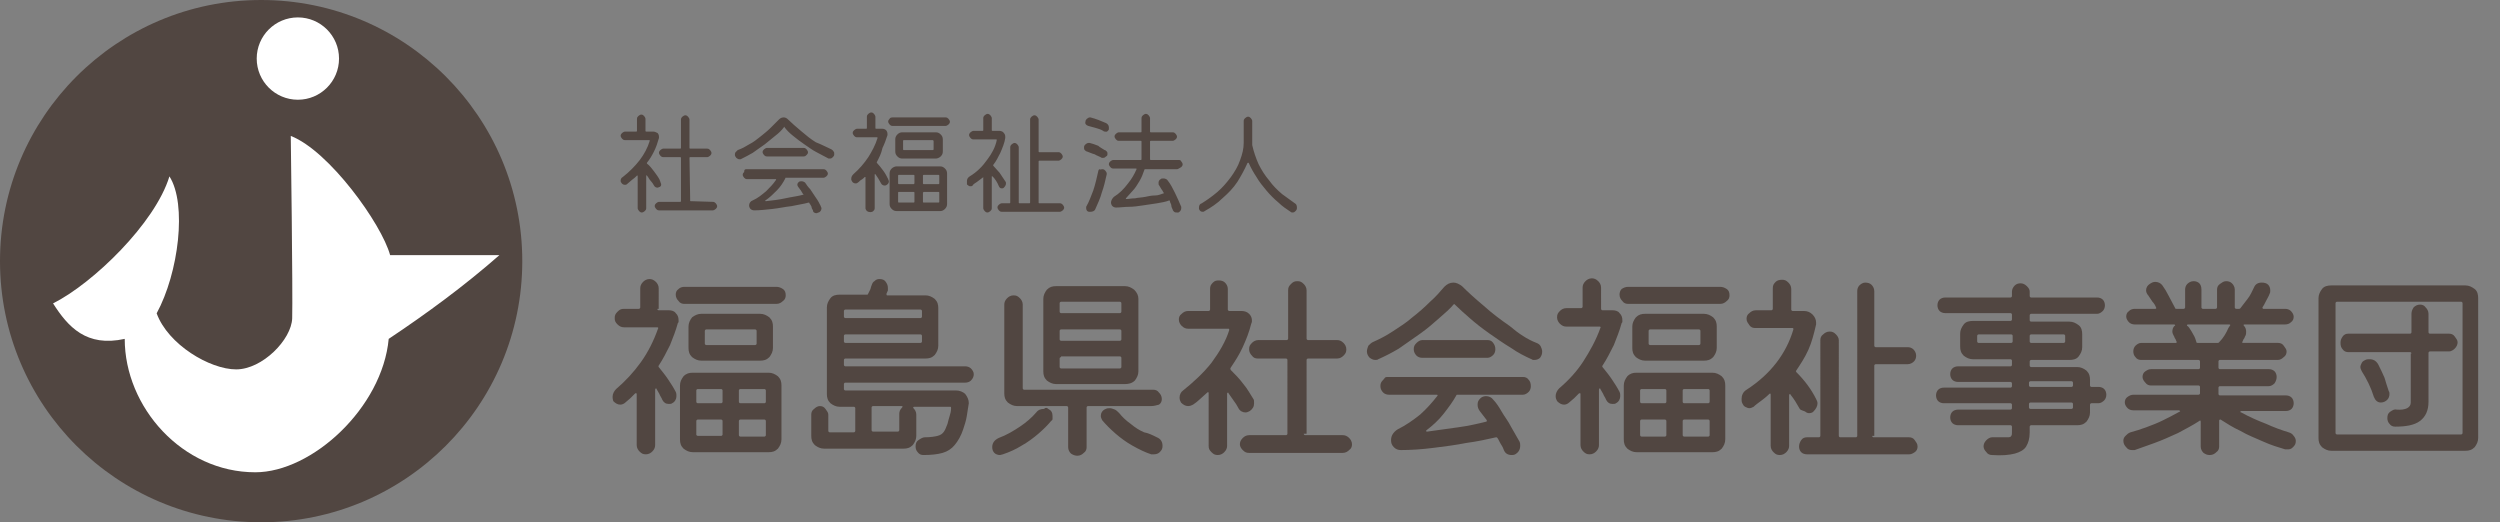 <?xml version="1.0" encoding="utf-8"?>
<!-- Generator: Adobe Illustrator 28.1.0, SVG Export Plug-In . SVG Version: 6.00 Build 0)  -->
<svg version="1.1" id="レイヤー_1" xmlns="http://www.w3.org/2000/svg" xmlns:xlink="http://www.w3.org/1999/xlink" x="0px"
	 y="0px" viewBox="0 0 352.3 73.6" style="enable-background:new 0 0 352.3 73.6;" xml:space="preserve">
<rect x="0" y="0" width="352.3" height="73.6" fill="#808080" stroke="none"/>
<style type="text/css">
	.st0{fill:#514641;}
	.st1{fill:#FFFFFF;}
	.st2{enable-background:new    ;}
</style>
<g id="グループ_1545" transform="translate(-8650.338 178.245)">
	<g id="レイヤー_1_00000111905323143549686560000010105030331810673052_" transform="translate(8650.338 -178.245)">
		<g id="グループ_708" transform="translate(0 0)">
			<circle id="楕円形_4" class="st0" cx="36.8" cy="36.8" r="36.8"/>
			<g id="グループ_707" transform="translate(7.476 2.454)">
				<circle id="楕円形_5" class="st1" cx="34.5" cy="5.8" r="5.8"/>
				<path id="パス_3140" class="st1" d="M33.5,16.7c5.4,2.1,12.8,12.4,14,16.8h15.4c-4.9,4.3-10.2,8.2-15.6,11.8
					C46.4,55,36.5,64.1,28.5,64.1c-10.3,0-18.4-9.2-18.4-18.8c-5.4,1.2-8-1.7-10.1-5C5.6,37.5,14.4,29,16.4,22.4
					c2.5,3.9,1.3,13.6-1.8,19.3c1.6,4.4,7.5,7.9,11.2,7.9s7.8-4.2,7.9-7.2C33.8,38.8,33.5,16.7,33.5,16.7z"/>
			</g>
		</g>
	</g>
	<g id="グループ_713" transform="translate(8740.662 -175.822)">
		<g class="st2">
			<path class="st0" d="M2.3,41.1c0,0.1,0.1,0.2,0.2,0.2h1.4c0.4,0,0.8,0.1,1,0.4c0.3,0.3,0.4,0.6,0.4,1c0,0.1,0,0.1,0,0.2
				c0,0.1,0,0.1-0.1,0.2c-0.3,1.1-0.7,2.1-1.1,3.1c-0.5,1-1,2-1.6,2.9c-0.1,0.1,0,0.1,0,0.2c0.4,0.5,0.9,1.1,1.3,1.7
				c0.4,0.6,0.8,1.2,1.1,1.8c0.1,0.2,0.1,0.4,0.1,0.6c0,0.4-0.2,0.8-0.6,1c-0.1,0.1-0.3,0.1-0.5,0.1c-0.4,0-0.7-0.2-0.9-0.6
				c-0.1-0.3-0.3-0.5-0.4-0.8c-0.1-0.2-0.3-0.5-0.4-0.7c0-0.1-0.1-0.1-0.1-0.1c0,0-0.1,0.1-0.1,0.2v7.8c0,0.3-0.1,0.6-0.4,0.9
				c-0.2,0.2-0.5,0.4-0.9,0.4s-0.6-0.1-0.9-0.4c-0.2-0.2-0.4-0.5-0.4-0.9v-7.2c0-0.1,0-0.1-0.1-0.1c0,0-0.1,0-0.1,0
				c-0.2,0.2-0.5,0.5-0.7,0.7s-0.5,0.4-0.7,0.6c-0.2,0.2-0.5,0.3-0.7,0.3c-0.4,0-0.7-0.2-1-0.5C-3.9,54.1-4,53.8-4,53.5
				c0-0.4,0.2-0.8,0.5-1.1C-2.2,51.3-1,50,0,48.6s1.8-3,2.4-4.7c0.1-0.1,0-0.2-0.1-0.2h-4.7c-0.3,0-0.6-0.1-0.9-0.4
				s-0.4-0.5-0.4-0.9s0.1-0.6,0.4-0.9s0.5-0.4,0.9-0.4h2.1c0.1,0,0.2-0.1,0.2-0.2v-2.7c0-0.3,0.1-0.6,0.4-0.9
				c0.2-0.2,0.5-0.4,0.9-0.4c0.3,0,0.6,0.1,0.9,0.4c0.2,0.2,0.4,0.5,0.4,0.9V41.1z M6.1,38h13c0.3,0,0.6,0.1,0.9,0.3
				s0.4,0.5,0.4,0.9c0,0.3-0.1,0.6-0.4,0.8c-0.2,0.2-0.5,0.4-0.9,0.4h-13c-0.3,0-0.6-0.1-0.8-0.4c-0.2-0.2-0.4-0.5-0.4-0.9
				c0-0.3,0.1-0.6,0.4-0.8C5.5,38.1,5.8,38,6.1,38z M7.3,50.1H18c0.5,0,0.9,0.2,1.3,0.5c0.4,0.4,0.5,0.8,0.5,1.3v7.6
				c0,0.5-0.2,0.9-0.5,1.3c-0.4,0.4-0.8,0.5-1.3,0.5H7.3c-0.5,0-0.9-0.2-1.3-0.5c-0.4-0.4-0.5-0.8-0.5-1.3v-7.6
				c0-0.5,0.2-0.9,0.5-1.3C6.4,50.2,6.8,50.1,7.3,50.1z M16.8,48.4H8.5c-0.5,0-0.9-0.2-1.3-0.5c-0.4-0.4-0.5-0.8-0.5-1.3v-3
				c0-0.5,0.2-0.9,0.5-1.3C7.6,42,8,41.8,8.5,41.8h8.3c0.5,0,0.9,0.2,1.3,0.5c0.4,0.4,0.5,0.8,0.5,1.3v3c0,0.5-0.2,0.9-0.5,1.3
				C17.7,48.3,17.3,48.4,16.8,48.4z M11.3,54.4c0.1,0,0.2-0.1,0.2-0.2v-1.6c0-0.1-0.1-0.2-0.2-0.2H8c-0.1,0-0.2,0.1-0.2,0.2v1.6
				c0,0.1,0.1,0.2,0.2,0.2H11.3z M11.5,56.9c0-0.1-0.1-0.2-0.2-0.2H8c-0.1,0-0.2,0.1-0.2,0.2v2C7.9,58.9,7.9,59,8,59h3.3
				c0.1,0,0.2-0.1,0.2-0.2V56.9z M16.3,44.2c0-0.1-0.1-0.2-0.2-0.2H9.2c-0.1,0-0.2,0.1-0.2,0.2V46c0,0.1,0.1,0.2,0.2,0.2h6.9
				c0.1,0,0.2-0.1,0.2-0.2V44.2z M13.8,54.2c0,0.1,0.1,0.2,0.2,0.2h3.4c0.1,0,0.2-0.1,0.2-0.2v-1.6c0-0.1-0.1-0.2-0.2-0.2H14
				c-0.1,0-0.2,0.1-0.2,0.2V54.2z M14,56.7c-0.1,0-0.2,0.1-0.2,0.2v2c0,0.1,0.1,0.2,0.2,0.2h3.4c0.1,0,0.2-0.1,0.2-0.2v-2
				c0-0.1-0.1-0.2-0.2-0.2H14z"/>
			<path class="st0" d="M45.7,51.5H28.8c-0.1,0-0.2,0.1-0.2,0.2v0.7c0,0.1,0.1,0.2,0.2,0.2h15.6c0.5,0,1,0.2,1.3,0.5
				c0.3,0.4,0.5,0.8,0.5,1.3c-0.1,0.7-0.2,1.3-0.3,1.9c-0.1,0.6-0.3,1.2-0.5,1.8c-0.3,0.9-0.7,1.6-1.2,2.2c-0.4,0.5-1,0.9-1.7,1.1
				c-0.7,0.2-1.6,0.3-2.7,0.3c-0.3,0-0.6-0.1-0.8-0.4c-0.2-0.2-0.3-0.5-0.3-0.8c0-0.4,0.1-0.7,0.4-0.9c0.3-0.2,0.6-0.4,0.9-0.4
				c0.8,0,1.4-0.1,1.8-0.2c0.4-0.1,0.7-0.3,0.9-0.6c0.2-0.3,0.3-0.6,0.5-1.1c0.1-0.4,0.2-0.8,0.3-1.1c0.1-0.3,0.2-0.7,0.2-1.1
				c0-0.1,0-0.2-0.1-0.2h-5.1c-0.1,0-0.2,0.1-0.1,0.2c0.2,0.2,0.4,0.5,0.4,0.9v3c0,0.5-0.2,0.9-0.5,1.3c-0.4,0.4-0.8,0.5-1.3,0.5
				H25.8c-0.5,0-0.9-0.2-1.3-0.5c-0.4-0.4-0.5-0.8-0.5-1.3v-3c0-0.3,0.1-0.6,0.4-0.8c0.2-0.2,0.5-0.4,0.8-0.4c0.3,0,0.6,0.1,0.8,0.4
				s0.4,0.5,0.4,0.8v2.3c0,0.1,0.1,0.2,0.2,0.2h3.4c0.1,0,0.2-0.1,0.2-0.2v-3.2c0-0.1-0.1-0.2-0.2-0.2H28c-0.5,0-0.9-0.2-1.3-0.5
				c-0.4-0.4-0.5-0.8-0.5-1.3V40.9c0-0.5,0.2-0.9,0.5-1.3s0.8-0.5,1.3-0.5h3.8c0.1,0,0.2,0,0.2-0.1c0.1-0.2,0.2-0.4,0.3-0.6
				c0.1-0.2,0.1-0.4,0.2-0.6c0.1-0.3,0.2-0.5,0.4-0.6c0.2-0.2,0.4-0.3,0.7-0.3c0.4,0,0.7,0.1,0.9,0.4c0.2,0.3,0.3,0.5,0.3,0.9
				c0,0,0,0.1,0,0.1c0,0.1,0,0.1,0,0.1c0,0.1,0,0.2-0.1,0.3c0,0.1-0.1,0.2-0.1,0.3c0,0.1,0,0.2,0.1,0.2h5.4c0.5,0,0.9,0.2,1.3,0.5
				c0.4,0.4,0.5,0.8,0.5,1.3v5.3c0,0.5-0.2,0.9-0.5,1.3c-0.4,0.4-0.8,0.5-1.3,0.5H28.8c-0.1,0-0.2,0.1-0.2,0.2v0.7
				c0,0.1,0.1,0.2,0.2,0.2h16.9c0.3,0,0.6,0.1,0.8,0.3s0.4,0.5,0.4,0.8c0,0.3-0.1,0.6-0.4,0.9C46.3,51.4,46,51.5,45.7,51.5z
				 M39.4,42.4c0.1,0,0.2-0.1,0.2-0.2v-0.8c0-0.1-0.1-0.2-0.2-0.2H28.8c-0.1,0-0.2,0.1-0.2,0.2v0.8c0,0.1,0.1,0.2,0.2,0.2H39.4z
				 M28.8,44.7c-0.1,0-0.2,0.1-0.2,0.2v0.8c0,0.1,0.1,0.2,0.2,0.2h10.6c0.1,0,0.2-0.1,0.2-0.2v-0.8c0-0.1-0.1-0.2-0.2-0.2H28.8z
				 M36.2,58.4c0.1,0,0.2-0.1,0.2-0.2v-2.3c0-0.3,0.1-0.6,0.4-0.9c0.1-0.1,0.1-0.2-0.1-0.2h-4c-0.1,0-0.2,0.1-0.2,0.2v3.2
				c0,0.1,0.1,0.2,0.2,0.2H36.2z"/>
			<path class="st0" d="M57.4,55.2c0.4,0.2,0.6,0.5,0.6,1c0,0.1,0,0.2,0,0.4s-0.1,0.2-0.2,0.3c-0.5,0.6-1.1,1.2-1.8,1.8
				c-0.7,0.6-1.5,1.2-2.4,1.7c-0.8,0.5-1.7,0.9-2.6,1.2c-0.1,0-0.3,0.1-0.4,0.1c-0.3,0-0.6-0.1-0.8-0.3c-0.2-0.2-0.3-0.5-0.3-0.8
				c0-0.6,0.3-1,0.9-1.3c1.1-0.4,2.1-1,3-1.6c0.9-0.6,1.7-1.3,2.3-2c0.3-0.4,0.7-0.5,1.1-0.5C57,55,57.2,55,57.4,55.2z M71.9,54.8
				H63c-0.1,0-0.2,0.1-0.2,0.2v5.6c0,0.3-0.1,0.6-0.4,0.8c-0.2,0.2-0.5,0.4-0.9,0.4c-0.3,0-0.6-0.1-0.9-0.3
				c-0.2-0.2-0.4-0.5-0.4-0.9V55c0-0.1-0.1-0.2-0.2-0.2H53c-0.5,0-0.9-0.2-1.3-0.5c-0.4-0.4-0.5-0.8-0.5-1.3V40.5
				c0-0.3,0.1-0.6,0.4-0.9c0.2-0.2,0.5-0.4,0.9-0.4s0.6,0.1,0.9,0.4c0.2,0.2,0.4,0.5,0.4,0.9v11.8c0,0.1,0.1,0.2,0.2,0.2h18.2
				c0.3,0,0.6,0.1,0.8,0.4c0.2,0.2,0.4,0.5,0.4,0.9c0,0.3-0.1,0.6-0.4,0.8C72.6,54.7,72.3,54.8,71.9,54.8z M68.2,51.7h-9.7
				c-0.5,0-0.9-0.2-1.3-0.5c-0.4-0.4-0.5-0.8-0.5-1.3V39.7c0-0.5,0.2-0.9,0.5-1.3c0.4-0.4,0.8-0.5,1.3-0.5h9.7
				c0.5,0,0.9,0.2,1.3,0.5c0.4,0.4,0.6,0.8,0.6,1.3v10.2c0,0.5-0.2,0.9-0.5,1.3C69.2,51.6,68.7,51.7,68.2,51.7z M67.5,41.7
				c0.1,0,0.2-0.1,0.2-0.2v-1.2c0-0.1-0.1-0.2-0.2-0.2h-8.3c-0.1,0-0.2,0.1-0.2,0.2v1.2c0,0.1,0.1,0.2,0.2,0.2H67.5z M59.2,44
				c-0.1,0-0.2,0.1-0.2,0.2v1.2c0,0.1,0.1,0.2,0.2,0.2h8.3c0.1,0,0.2-0.1,0.2-0.2v-1.2c0-0.1-0.1-0.2-0.2-0.2H59.2z M59.2,47.9
				c-0.1,0-0.2,0.1-0.2,0.2v1.2c0,0.1,0.1,0.2,0.2,0.2h8.3c0.1,0,0.2-0.1,0.2-0.2V48c0-0.1-0.1-0.2-0.2-0.2H59.2z M72.7,59.2
				c0.5,0.2,0.8,0.6,0.8,1.2c0,0.4-0.1,0.6-0.4,0.9c-0.2,0.2-0.5,0.3-0.8,0.3c-0.1,0-0.1,0-0.2,0c-0.1,0-0.1,0-0.2,0
				c-0.9-0.3-1.7-0.7-2.6-1.2c-0.9-0.5-1.7-1.1-2.4-1.7c-0.7-0.6-1.4-1.3-1.9-1.9c-0.1-0.2-0.2-0.4-0.2-0.6c0-0.4,0.2-0.8,0.7-1
				c0.2-0.1,0.4-0.1,0.6-0.1s0.4,0.1,0.7,0.2c0.2,0.1,0.4,0.3,0.6,0.5c0.4,0.5,0.9,1,1.6,1.5c0.6,0.5,1.2,0.9,1.9,1.2
				C71.5,58.6,72.1,58.9,72.7,59.2z"/>
			<path class="st0" d="M85.8,55.5c-0.2,0.1-0.4,0.2-0.6,0.2c-0.4,0-0.8-0.2-1-0.6c-0.2-0.4-0.4-0.7-0.7-1.1c-0.2-0.3-0.5-0.7-0.7-1
				c0-0.1-0.1-0.1-0.1-0.1c0,0-0.1,0.1-0.1,0.1v7.4c0,0.3-0.1,0.6-0.4,0.9c-0.2,0.2-0.5,0.4-0.9,0.4s-0.6-0.1-0.9-0.4
				s-0.4-0.5-0.4-0.9V53c0-0.2-0.1-0.2-0.2-0.1c-0.3,0.3-0.7,0.6-1,0.9c-0.3,0.3-0.7,0.6-1,0.8c-0.2,0.1-0.4,0.2-0.7,0.2
				c-0.4,0-0.7-0.2-1-0.5c-0.1-0.2-0.2-0.4-0.2-0.7c0-0.4,0.2-0.8,0.5-1c1.5-1.2,2.9-2.5,4-3.9c1.1-1.5,2-3,2.5-4.6
				c0-0.1,0-0.2-0.1-0.2h-5.7c-0.3,0-0.6-0.1-0.9-0.4c-0.2-0.2-0.4-0.5-0.4-0.9c0-0.3,0.1-0.6,0.4-0.8c0.2-0.2,0.5-0.4,0.9-0.4H80
				c0.1,0,0.2-0.1,0.2-0.2v-2.9c0-0.4,0.1-0.6,0.4-0.9s0.5-0.3,0.9-0.3c0.3,0,0.6,0.1,0.8,0.3c0.2,0.2,0.4,0.5,0.4,0.9v2.9
				c0,0.1,0.1,0.2,0.2,0.2h1.7c0.4,0,0.8,0.1,1.1,0.4c0.3,0.3,0.4,0.6,0.4,1c0,0.1,0,0.2-0.1,0.4c-0.3,1.2-0.7,2.2-1.2,3.3
				s-1.1,2-1.7,2.9c-0.1,0.1,0,0.2,0,0.3c0.6,0.6,1.2,1.2,1.8,2c0.6,0.7,1,1.5,1.4,2.1c0.1,0.1,0.1,0.3,0.1,0.6
				C86.4,54.9,86.2,55.2,85.8,55.5z M93.4,58.7c0,0.1,0.1,0.2,0.2,0.2h5.3c0.3,0,0.6,0.1,0.9,0.4c0.2,0.2,0.4,0.5,0.4,0.9
				c0,0.3-0.1,0.6-0.4,0.8c-0.2,0.2-0.5,0.4-0.9,0.4H85.7c-0.4,0-0.6-0.1-0.9-0.4c-0.2-0.2-0.4-0.5-0.4-0.8c0-0.3,0.1-0.6,0.4-0.9
				c0.2-0.2,0.5-0.4,0.9-0.4h5.2c0.1,0,0.2-0.1,0.2-0.2V48.3c0-0.1-0.1-0.2-0.2-0.2h-4c-0.3,0-0.6-0.1-0.8-0.4
				c-0.2-0.2-0.4-0.5-0.4-0.9s0.1-0.6,0.4-0.9c0.2-0.2,0.5-0.4,0.9-0.4h4c0.1,0,0.2-0.1,0.2-0.2v-6.8c0-0.4,0.1-0.6,0.4-0.9
				s0.5-0.4,0.9-0.4s0.6,0.1,0.9,0.4c0.2,0.2,0.4,0.5,0.4,0.9v6.8c0,0.1,0.1,0.2,0.2,0.2h4.1c0.3,0,0.6,0.1,0.9,0.4
				c0.2,0.2,0.4,0.5,0.4,0.9s-0.1,0.6-0.4,0.9c-0.2,0.2-0.5,0.4-0.9,0.4h-4.1c-0.1,0-0.2,0.1-0.2,0.2V58.7z"/>
			<path class="st0" d="M126.2,45.9c0.3,0.1,0.5,0.3,0.6,0.5s0.2,0.5,0.2,0.7c0,0.4-0.1,0.6-0.3,0.9c-0.2,0.2-0.5,0.3-0.8,0.3
				c-0.1,0-0.1,0-0.2,0c-0.1,0-0.1-0.1-0.2-0.1c-0.9-0.4-1.9-0.9-2.9-1.6c-1-0.6-2-1.3-3-2c-1-0.7-1.9-1.4-2.7-2.1
				c-0.8-0.7-1.6-1.4-2.2-2c-0.1-0.1-0.1-0.1-0.2,0c-0.5,0.6-1.2,1.2-2,1.9c-0.8,0.7-1.7,1.5-2.7,2.2c-1,0.7-2,1.4-3,2.1
				c-1,0.6-2,1.1-2.9,1.5c-0.1,0.1-0.3,0.1-0.4,0.1c-0.3,0-0.5-0.1-0.8-0.3c-0.2-0.2-0.4-0.5-0.4-0.9c0-0.3,0.1-0.5,0.2-0.8
				c0.2-0.2,0.4-0.4,0.6-0.5c0.9-0.4,1.9-0.9,2.8-1.5c0.9-0.6,1.9-1.2,2.8-2c0.9-0.7,1.7-1.4,2.5-2.2c0.8-0.7,1.4-1.4,2-2.1
				c0.4-0.4,0.8-0.6,1.3-0.6c0.4,0,0.8,0.2,1.2,0.5c0.9,0.9,1.9,1.8,3.1,2.8c1.1,1,2.3,1.9,3.6,2.8
				C123.7,44.6,124.9,45.4,126.2,45.9z M105.2,50.7h19.1c0.3,0,0.6,0.1,0.8,0.4c0.2,0.2,0.3,0.5,0.3,0.9c0,0.3-0.1,0.6-0.3,0.8
				c-0.2,0.2-0.5,0.4-0.8,0.4h-9.2c-0.1,0-0.2,0-0.2,0.1c-0.5,0.9-1.1,1.7-1.8,2.6c-0.7,0.9-1.6,1.7-2.4,2.3
				c-0.1,0.1-0.1,0.2,0.1,0.2c1.4-0.2,2.8-0.4,4.3-0.6c1.5-0.2,2.8-0.5,4-0.8c0.1,0,0.1-0.1,0.1-0.2c-0.4-0.5-0.7-0.9-1-1.3
				c-0.2-0.3-0.3-0.5-0.3-0.9c0-0.4,0.1-0.6,0.4-0.9c0.2-0.2,0.5-0.3,0.8-0.3c0.4,0,0.8,0.2,1,0.5c0.4,0.4,0.8,1,1.2,1.7
				c0.4,0.7,0.9,1.3,1.3,2.1c0.4,0.7,0.8,1.4,1.2,2.1c0.1,0.2,0.1,0.4,0.1,0.6c0,0.5-0.2,0.9-0.7,1.2c-0.2,0.1-0.4,0.1-0.5,0.1
				c-0.5,0-0.9-0.2-1.1-0.7c-0.1-0.3-0.2-0.5-0.4-0.8s-0.3-0.6-0.5-0.9c-0.1-0.1-0.1-0.1-0.2-0.1c-1.3,0.3-2.7,0.6-4.2,0.8
				c-1.5,0.3-3.1,0.5-4.7,0.7c-1.6,0.2-3.1,0.3-4.5,0.3c-0.4,0-0.7-0.1-1-0.4c-0.3-0.3-0.4-0.6-0.4-1c0-0.6,0.3-1.1,0.9-1.5
				c1.2-0.6,2.2-1.3,3.2-2.1c0.9-0.8,1.7-1.7,2.4-2.6c0.1-0.1,0.1-0.2-0.1-0.2h-6.7c-0.3,0-0.6-0.1-0.8-0.3s-0.4-0.5-0.4-0.9
				s0.1-0.6,0.4-0.9S104.8,50.7,105.2,50.7z M119.3,48h-9.2c-0.3,0-0.6-0.1-0.8-0.3c-0.2-0.2-0.4-0.5-0.4-0.9s0.1-0.6,0.4-0.9
				c0.2-0.2,0.5-0.4,0.8-0.4h9.2c0.3,0,0.6,0.1,0.8,0.4s0.3,0.5,0.3,0.9c0,0.3-0.1,0.6-0.3,0.8C119.9,47.8,119.6,48,119.3,48z"/>
			<path class="st0" d="M135.3,41.1c0,0.1,0.1,0.2,0.2,0.2h1.4c0.4,0,0.8,0.1,1,0.4c0.3,0.3,0.4,0.6,0.4,1c0,0.1,0,0.1,0,0.2
				c0,0.1,0,0.1-0.1,0.2c-0.3,1.1-0.7,2.1-1.1,3.1c-0.5,1-1,2-1.6,2.9c-0.1,0.1,0,0.1,0,0.2c0.4,0.5,0.9,1.1,1.3,1.7
				c0.4,0.6,0.8,1.2,1.1,1.8c0.1,0.2,0.1,0.4,0.1,0.6c0,0.4-0.2,0.8-0.6,1c-0.1,0.1-0.3,0.1-0.5,0.1c-0.4,0-0.7-0.2-0.9-0.6
				c-0.1-0.3-0.3-0.5-0.4-0.8c-0.1-0.2-0.3-0.5-0.4-0.7c0-0.1-0.1-0.1-0.1-0.1s-0.1,0.1-0.1,0.2v7.8c0,0.3-0.1,0.6-0.4,0.9
				c-0.2,0.2-0.5,0.4-0.9,0.4s-0.6-0.1-0.9-0.4c-0.2-0.2-0.4-0.5-0.4-0.9v-7.2c0-0.1,0-0.1-0.1-0.1c0,0-0.1,0-0.1,0
				c-0.2,0.2-0.5,0.5-0.7,0.7s-0.5,0.4-0.7,0.6c-0.2,0.2-0.5,0.3-0.7,0.3c-0.4,0-0.7-0.2-1-0.5c-0.1-0.2-0.2-0.4-0.2-0.7
				c0-0.4,0.2-0.8,0.5-1.1c1.3-1.1,2.5-2.4,3.4-3.8s1.8-3,2.4-4.7c0.1-0.1,0-0.2-0.1-0.2h-4.7c-0.3,0-0.6-0.1-0.9-0.4
				c-0.2-0.2-0.4-0.5-0.4-0.9s0.1-0.6,0.4-0.9c0.2-0.2,0.5-0.4,0.9-0.4h2.1c0.1,0,0.2-0.1,0.2-0.2v-2.7c0-0.3,0.1-0.6,0.4-0.9
				c0.2-0.2,0.5-0.4,0.9-0.4c0.3,0,0.6,0.1,0.9,0.4c0.2,0.2,0.4,0.5,0.4,0.9V41.1z M139.1,38h13c0.3,0,0.6,0.1,0.9,0.3
				s0.4,0.5,0.4,0.9c0,0.3-0.1,0.6-0.4,0.8c-0.2,0.2-0.5,0.4-0.9,0.4h-13c-0.3,0-0.6-0.1-0.8-0.4c-0.2-0.2-0.4-0.5-0.4-0.9
				c0-0.3,0.1-0.6,0.3-0.8C138.5,38.1,138.8,38,139.1,38z M140.3,50.1H151c0.5,0,0.9,0.2,1.3,0.5c0.4,0.4,0.5,0.8,0.5,1.3v7.6
				c0,0.5-0.2,0.9-0.5,1.3c-0.4,0.4-0.8,0.5-1.3,0.5h-10.7c-0.5,0-0.9-0.2-1.3-0.5c-0.4-0.4-0.5-0.8-0.5-1.3v-7.6
				c0-0.5,0.2-0.9,0.5-1.3C139.4,50.2,139.8,50.1,140.3,50.1z M149.8,48.4h-8.3c-0.5,0-0.9-0.2-1.3-0.5c-0.4-0.4-0.5-0.8-0.5-1.3v-3
				c0-0.5,0.2-0.9,0.5-1.3c0.4-0.4,0.8-0.5,1.3-0.5h8.3c0.5,0,0.9,0.2,1.3,0.5c0.4,0.4,0.5,0.8,0.5,1.3v3c0,0.5-0.2,0.9-0.5,1.3
				C150.7,48.3,150.3,48.4,149.8,48.4z M144.3,54.4c0.1,0,0.2-0.1,0.2-0.2v-1.6c0-0.1-0.1-0.2-0.2-0.2H141c-0.1,0-0.2,0.1-0.2,0.2
				v1.6c0,0.1,0.1,0.2,0.2,0.2H144.3z M144.5,56.9c0-0.1-0.1-0.2-0.2-0.2H141c-0.1,0-0.2,0.1-0.2,0.2v2c0,0.1,0.1,0.2,0.2,0.2h3.3
				c0.1,0,0.2-0.1,0.2-0.2V56.9z M149.3,44.2c0-0.1-0.1-0.2-0.2-0.2h-6.9c-0.1,0-0.2,0.1-0.2,0.2V46c0,0.1,0.1,0.2,0.2,0.2h6.9
				c0.1,0,0.2-0.1,0.2-0.2V44.2z M146.8,54.2c0,0.1,0.1,0.2,0.2,0.2h3.4c0.1,0,0.2-0.1,0.2-0.2v-1.6c0-0.1-0.1-0.2-0.2-0.2H147
				c-0.1,0-0.2,0.1-0.2,0.2V54.2z M147,56.7c-0.1,0-0.2,0.1-0.2,0.2v2c0,0.1,0.1,0.2,0.2,0.2h3.4c0.1,0,0.2-0.1,0.2-0.2v-2
				c0-0.1-0.1-0.2-0.2-0.2H147z"/>
			<path class="st0" d="M163.3,55.2c-0.4-0.7-0.8-1.4-1.3-2c0-0.1-0.1-0.1-0.1-0.1c0,0-0.1,0.1-0.1,0.1v7.2c0,0.3-0.1,0.6-0.4,0.9
				c-0.2,0.2-0.5,0.4-0.9,0.4s-0.6-0.1-0.9-0.4c-0.2-0.2-0.4-0.5-0.4-0.9v-7.2c0-0.2-0.1-0.2-0.2-0.1c-0.4,0.4-0.8,0.7-1.2,1
				s-0.7,0.5-1,0.8c-0.2,0.1-0.4,0.2-0.6,0.2c-0.2,0-0.4-0.1-0.6-0.2c-0.2-0.1-0.3-0.3-0.4-0.5c-0.1-0.2-0.1-0.4-0.1-0.6
				c0-0.5,0.2-1,0.7-1.3c3.4-2.2,5.6-5.1,6.6-8.5c0-0.1,0-0.2-0.1-0.2h-5.3c-0.3,0-0.6-0.1-0.8-0.4s-0.4-0.5-0.4-0.9
				c0-0.3,0.1-0.6,0.4-0.8c0.2-0.2,0.5-0.4,0.9-0.4h2.2c0.1,0,0.2-0.1,0.2-0.2v-2.9c0-0.4,0.1-0.6,0.4-0.9c0.2-0.2,0.5-0.3,0.9-0.3
				s0.6,0.1,0.9,0.4c0.2,0.2,0.4,0.5,0.4,0.9v2.9c0,0.1,0.1,0.2,0.2,0.2h1.6c0.5,0,0.9,0.2,1.2,0.5c0.3,0.3,0.5,0.7,0.5,1.1
				c0,0.1,0,0.2,0,0.3c-0.3,1.3-0.6,2.5-1.1,3.6c-0.5,1.1-1.1,2-1.7,2.9c-0.1,0.1,0,0.1,0,0.2c1.2,1.2,2.1,2.4,2.8,3.8
				c0.1,0.2,0.2,0.4,0.2,0.6c0,0.4-0.2,0.8-0.6,1.2c-0.1,0.1-0.3,0.2-0.6,0.2c-0.2,0-0.4-0.1-0.5-0.2S163.4,55.4,163.3,55.2z
				 M173.5,59c0,0.1,0.1,0.2,0.2,0.2h5c0.3,0,0.6,0.1,0.8,0.4s0.4,0.5,0.4,0.9c0,0.3-0.1,0.6-0.4,0.8s-0.5,0.3-0.8,0.3h-14.4
				c-0.3,0-0.6-0.1-0.8-0.3s-0.3-0.5-0.3-0.8c0-0.3,0.1-0.6,0.3-0.9s0.5-0.4,0.8-0.4h1.7c0.1,0,0.2-0.1,0.2-0.2V45.5
				c0-0.3,0.1-0.6,0.4-0.8c0.2-0.2,0.5-0.4,0.9-0.4s0.6,0.1,0.9,0.4c0.2,0.2,0.4,0.5,0.4,0.8V59c0,0.1,0.1,0.2,0.2,0.2h2.2
				c0.1,0,0.2-0.1,0.2-0.2V38.6c0-0.3,0.1-0.6,0.3-0.8s0.5-0.4,0.8-0.4c0.4,0,0.7,0.1,0.9,0.3c0.2,0.2,0.4,0.5,0.4,0.9v7.7
				c0,0.1,0.1,0.2,0.2,0.2h4.5c0.3,0,0.6,0.1,0.8,0.3c0.2,0.2,0.4,0.5,0.4,0.9c0,0.3-0.1,0.6-0.3,0.8c-0.2,0.2-0.5,0.4-0.9,0.4h-4.5
				c-0.1,0-0.2,0.1-0.2,0.2V59z"/>
			<path class="st0" d="M204.2,51.9c0,0.1,0.1,0.2,0.2,0.2h1c0.3,0,0.6,0.1,0.8,0.3c0.2,0.2,0.3,0.5,0.3,0.8c0,0.3-0.1,0.6-0.3,0.8
				c-0.2,0.2-0.5,0.4-0.8,0.4h-1c-0.1,0-0.2,0.1-0.2,0.2v1.1c0,0.5-0.2,0.9-0.5,1.3c-0.4,0.4-0.8,0.5-1.3,0.5h-6.5
				c-0.1,0-0.2,0.1-0.2,0.2v0.8c0,0.9-0.2,1.5-0.5,2c-0.3,0.5-0.9,0.8-1.6,1c-0.8,0.2-1.8,0.3-3.2,0.2c-0.3,0-0.6-0.1-0.8-0.4
				c-0.2-0.2-0.4-0.5-0.4-0.8c0-0.3,0.1-0.6,0.4-0.9c0.2-0.2,0.5-0.4,0.8-0.4h1.1c0.6,0,1,0,1.2,0c0.2,0,0.4-0.1,0.4-0.2
				c0.1-0.1,0.1-0.3,0.1-0.5v-0.8c0-0.1-0.1-0.2-0.2-0.2h-7.4c-0.3,0-0.6-0.1-0.8-0.3c-0.2-0.2-0.3-0.5-0.3-0.8
				c0-0.3,0.1-0.6,0.3-0.8c0.2-0.2,0.5-0.3,0.8-0.3h7.4c0.1,0,0.2-0.1,0.2-0.2v-0.5c0-0.1-0.1-0.2-0.2-0.2h-9.4
				c-0.3,0-0.6-0.1-0.8-0.3c-0.2-0.2-0.3-0.5-0.3-0.8s0.1-0.6,0.3-0.8c0.2-0.2,0.5-0.3,0.8-0.3h9.4c0.1,0,0.2-0.1,0.2-0.2v-0.4
				c0-0.1-0.1-0.2-0.2-0.2h-7.4c-0.3,0-0.6-0.1-0.8-0.3s-0.3-0.5-0.3-0.8c0-0.3,0.1-0.6,0.3-0.8c0.2-0.2,0.5-0.3,0.8-0.3h7.4
				c0.1,0,0.2-0.1,0.2-0.2v-0.6c0-0.1-0.1-0.2-0.2-0.2h-5.3c-0.5,0-0.9-0.2-1.3-0.5c-0.4-0.4-0.5-0.8-0.5-1.3v-1.8
				c0-0.5,0.2-0.9,0.5-1.3s0.8-0.5,1.3-0.5h5.3c0.1,0,0.2-0.1,0.2-0.2v-0.7c0-0.1-0.1-0.2-0.2-0.2h-9.2c-0.3,0-0.6-0.1-0.8-0.3
				c-0.2-0.2-0.3-0.5-0.3-0.8c0-0.3,0.1-0.6,0.3-0.8c0.2-0.2,0.5-0.3,0.8-0.3h9.2c0.1,0,0.2-0.1,0.2-0.2v-0.6c0-0.3,0.1-0.6,0.4-0.9
				c0.2-0.2,0.5-0.3,0.8-0.3c0.3,0,0.6,0.1,0.9,0.4s0.4,0.5,0.4,0.8v0.6c0,0.1,0.1,0.2,0.2,0.2h9.3c0.3,0,0.6,0.1,0.8,0.3
				c0.2,0.2,0.3,0.5,0.3,0.8c0,0.3-0.1,0.6-0.3,0.8c-0.2,0.2-0.5,0.4-0.8,0.4h-9.3c-0.1,0-0.2,0.1-0.2,0.2v0.7
				c0,0.1,0.1,0.2,0.2,0.2h5.4c0.5,0,0.9,0.2,1.3,0.5s0.5,0.8,0.5,1.3v1.8c0,0.5-0.2,0.9-0.5,1.3s-0.8,0.5-1.3,0.5h-5.4
				c-0.1,0-0.2,0.1-0.2,0.2v0.6c0,0.1,0.1,0.2,0.2,0.2h6.5c0.5,0,0.9,0.2,1.3,0.5c0.4,0.4,0.5,0.8,0.5,1.3V51.9z M188.5,44.7
				c-0.1,0-0.2,0.1-0.2,0.2v0.8c0,0.1,0.1,0.2,0.2,0.2h4.6c0.1,0,0.2-0.1,0.2-0.2v-0.8c0-0.1-0.1-0.2-0.2-0.2H188.5z M200.5,45.9
				c0.1,0,0.2-0.1,0.2-0.2v-0.8c0-0.1-0.1-0.2-0.2-0.2h-4.6c-0.1,0-0.2,0.1-0.2,0.2v0.8c0,0.1,0.1,0.2,0.2,0.2H200.5z M201.8,51.5
				c0-0.1-0.1-0.2-0.2-0.2h-5.8c-0.1,0-0.2,0.1-0.2,0.2v0.4c0,0.1,0.1,0.2,0.2,0.2h5.8c0.1,0,0.2-0.1,0.2-0.2V51.5z M195.6,55
				c0,0.1,0.1,0.2,0.2,0.2h5.8c0.1,0,0.2-0.1,0.2-0.2v-0.5c0-0.1-0.1-0.2-0.2-0.2h-5.8c-0.1,0-0.2,0.1-0.2,0.2V55z"/>
			<path class="st0" d="M232.2,58.5c0.3,0.1,0.5,0.2,0.7,0.5c0.2,0.2,0.3,0.5,0.3,0.7c0,0.4-0.1,0.6-0.4,0.9s-0.5,0.3-0.8,0.3
				c-0.1,0-0.2,0-0.3,0c-1-0.3-2-0.6-3.1-1.1s-2.2-0.9-3.2-1.5c-1.1-0.5-2-1.1-2.8-1.6c-0.1,0-0.1,0-0.1,0c0,0-0.1,0.1-0.1,0.1v3.7
				c0,0.3-0.1,0.6-0.4,0.8c-0.2,0.2-0.5,0.4-0.9,0.4s-0.6-0.1-0.9-0.3c-0.2-0.2-0.4-0.5-0.4-0.9V57c0-0.2-0.1-0.2-0.2-0.1
				c-0.9,0.6-1.9,1.1-3,1.7c-1.1,0.5-2.2,1-3.3,1.4s-2,0.7-2.8,1c-0.1,0-0.1,0-0.2,0c0,0-0.1,0-0.2,0c-0.3,0-0.6-0.1-0.8-0.4
				c-0.2-0.2-0.4-0.5-0.4-0.9c0-0.3,0.1-0.5,0.3-0.7c0.2-0.2,0.4-0.4,0.7-0.5c0.7-0.2,1.4-0.4,2.2-0.7s1.6-0.6,2.4-1
				c0.8-0.4,1.6-0.8,2.3-1.2c0.1,0,0.1-0.1,0.1-0.1s-0.1-0.1-0.2-0.1h-6.4c-0.3,0-0.6-0.1-0.8-0.3c-0.2-0.2-0.4-0.5-0.4-0.8
				s0.1-0.6,0.4-0.8s0.5-0.3,0.9-0.3h9.1c0.1,0,0.2-0.1,0.2-0.2v-0.9c0-0.1-0.1-0.2-0.2-0.2h-6.7c-0.3,0-0.6-0.1-0.8-0.4
				c-0.2-0.2-0.4-0.5-0.4-0.8s0.1-0.6,0.4-0.8s0.5-0.3,0.8-0.3h6.7c0.1,0,0.2-0.1,0.2-0.2v-0.9c0-0.1-0.1-0.2-0.2-0.2h-8.1
				c-0.3,0-0.6-0.1-0.8-0.4c-0.2-0.2-0.3-0.5-0.3-0.8s0.1-0.6,0.3-0.8s0.5-0.4,0.8-0.4h4.9c0.1,0,0.1,0,0.1-0.1c0,0,0-0.1,0-0.1
				c-0.1-0.1-0.1-0.3-0.2-0.4c-0.1-0.1-0.1-0.3-0.2-0.4c-0.1-0.2-0.2-0.4-0.2-0.6c0-0.3,0.1-0.6,0.3-0.8c0.1,0,0.1-0.1,0.1-0.1
				c0,0-0.1-0.1-0.1-0.1h-5.6c-0.3,0-0.6-0.1-0.8-0.3c-0.2-0.2-0.4-0.5-0.4-0.8c0-0.3,0.1-0.6,0.4-0.8c0.2-0.2,0.5-0.3,0.8-0.3h2.9
				c0.1,0,0.2-0.1,0.1-0.2c-0.1-0.3-0.3-0.6-0.5-0.8c-0.2-0.3-0.4-0.6-0.6-0.9c-0.2-0.2-0.3-0.5-0.3-0.7c0-0.4,0.2-0.7,0.5-0.9
				c0.3-0.2,0.5-0.3,0.8-0.3c0.4,0,0.8,0.2,1,0.5c0.3,0.4,0.6,0.9,0.9,1.5c0.3,0.6,0.6,1.1,0.9,1.7c0,0.1,0.1,0.1,0.2,0.1h1
				c0.1,0,0.2-0.1,0.2-0.2v-2.5c0-0.3,0.1-0.6,0.3-0.8s0.5-0.4,0.9-0.4c0.3,0,0.6,0.1,0.8,0.3c0.2,0.2,0.3,0.5,0.3,0.9v2.5
				c0,0.1,0.1,0.2,0.2,0.2h1.8c0.1,0,0.2-0.1,0.2-0.2v-2.5c0-0.3,0.1-0.6,0.4-0.8s0.5-0.4,0.9-0.4c0.3,0,0.6,0.1,0.8,0.3
				c0.2,0.2,0.4,0.5,0.4,0.9v2.5c0,0.1,0.1,0.2,0.2,0.2h0.4c0.1,0,0.1,0,0.2-0.1c0.3-0.4,0.6-0.8,1-1.3s0.6-1,0.9-1.6
				c0.2-0.5,0.6-0.7,1.1-0.7c0.4,0,0.7,0.1,0.9,0.3c0.2,0.2,0.3,0.5,0.3,0.8c0,0.2,0,0.3-0.1,0.5c-0.1,0.3-0.3,0.6-0.5,1
				s-0.3,0.6-0.5,0.9c0,0.1,0,0.1,0,0.1c0,0,0.1,0.1,0.1,0.1h3.1c0.3,0,0.6,0.1,0.8,0.3c0.2,0.2,0.4,0.5,0.4,0.8
				c0,0.3-0.1,0.6-0.4,0.8c-0.2,0.2-0.5,0.3-0.8,0.3h-5.7c-0.2,0-0.2,0.1-0.1,0.2c0.2,0.2,0.3,0.5,0.3,0.8c0,0.2,0,0.4-0.1,0.6
				c-0.1,0.1-0.1,0.3-0.2,0.4c-0.1,0.1-0.1,0.2-0.2,0.4c-0.1,0.1-0.1,0.2,0.1,0.2h4.9c0.3,0,0.6,0.1,0.8,0.4s0.4,0.5,0.4,0.8
				s-0.1,0.6-0.4,0.8c-0.2,0.2-0.5,0.4-0.8,0.4h-8.2c-0.1,0-0.2,0.1-0.2,0.2v0.9c0,0.1,0.1,0.2,0.2,0.2h6.9c0.3,0,0.6,0.1,0.8,0.3
				c0.2,0.2,0.3,0.5,0.3,0.8c0,0.3-0.1,0.6-0.3,0.9c-0.2,0.2-0.5,0.4-0.8,0.4h-6.9c-0.1,0-0.2,0.1-0.2,0.2v0.9
				c0,0.1,0.1,0.2,0.2,0.2h9.3c0.3,0,0.6,0.1,0.8,0.3c0.2,0.2,0.3,0.5,0.3,0.8s-0.1,0.6-0.3,0.8c-0.2,0.2-0.5,0.3-0.8,0.3h-6.3
				c-0.1,0-0.1,0-0.1,0.1s0,0.1,0.1,0.1c1.1,0.6,2.2,1.1,3.5,1.6C230.1,57.8,231.2,58.2,232.2,58.5z M218.2,43.8
				c0.2,0.3,0.4,0.6,0.6,1c0.2,0.3,0.3,0.7,0.4,1c0,0.1,0.1,0.1,0.2,0.1h2.8c0.1,0,0.1,0,0.2-0.1c0.6-0.6,1-1.3,1.3-2
				c0.1-0.1,0.1-0.2,0.2-0.3c0.1-0.1,0.1-0.2-0.1-0.2h-5.8c-0.1,0-0.2,0.1-0.1,0.2C218.1,43.6,218.1,43.7,218.2,43.8z"/>
			<path class="st0" d="M238.2,37.8h18.9c0.5,0,0.9,0.2,1.3,0.5s0.5,0.8,0.5,1.3v19.7c0,0.5-0.2,0.9-0.5,1.3
				c-0.4,0.4-0.8,0.5-1.3,0.5h-18.9c-0.5,0-0.9-0.2-1.3-0.5c-0.4-0.4-0.5-0.8-0.5-1.3V39.6c0-0.5,0.2-0.9,0.5-1.3
				S237.7,37.8,238.2,37.8z M238.8,58.6c0,0.1,0.1,0.2,0.2,0.2h17.5c0.1,0,0.2-0.1,0.2-0.2V40.3c0-0.1-0.1-0.2-0.2-0.2h-17.5
				c-0.1,0-0.2,0.1-0.2,0.2V58.6z M249.5,47.4c0-0.1-0.1-0.2-0.2-0.2h-8.7c-0.3,0-0.6-0.1-0.8-0.4c-0.2-0.2-0.3-0.5-0.3-0.9
				s0.1-0.6,0.3-0.9s0.5-0.4,0.8-0.4h8.7c0.1,0,0.2-0.1,0.2-0.2v-2.6c0-0.3,0.1-0.6,0.3-0.9c0.2-0.2,0.5-0.4,0.9-0.4
				c0.3,0,0.6,0.1,0.8,0.4c0.2,0.2,0.4,0.5,0.4,0.9v2.6c0,0.1,0.1,0.2,0.2,0.2h2.7c0.3,0,0.6,0.1,0.8,0.4s0.4,0.5,0.4,0.8
				c0,0.3-0.1,0.6-0.4,0.9c-0.2,0.2-0.5,0.4-0.8,0.4h-2.7c-0.1,0-0.2,0.1-0.2,0.2v6.9c0,1.2-0.4,2.1-1.2,2.7c-0.8,0.6-2,0.8-3.5,0.8
				c-0.3,0-0.6-0.1-0.8-0.4c-0.2-0.2-0.3-0.5-0.3-0.8c0-0.4,0.1-0.7,0.4-0.9c0.3-0.2,0.6-0.4,0.9-0.3c1.3,0.1,2-0.3,2-1V47.4z
				 M246.3,52.7c0.1,0.1,0.1,0.3,0.1,0.4c0,0.3-0.1,0.6-0.3,0.8s-0.5,0.4-0.9,0.4c-0.5,0-0.8-0.3-1-0.8c-0.4-1.3-1-2.5-1.7-3.6
				c-0.1-0.2-0.2-0.4-0.2-0.6c0-0.2,0.1-0.4,0.2-0.6c0.1-0.2,0.3-0.3,0.5-0.4c0.2-0.1,0.4-0.1,0.6-0.1c0.5,0,0.9,0.2,1.2,0.7
				c0.3,0.6,0.6,1.2,0.9,1.9C245.9,51.5,246.1,52.1,246.3,52.7z"/>
		</g>
	</g>
	<path id="パス_3481" class="st0" d="M8743.3-151.9c-0.1,0-0.2,0.1-0.3,0.1c-0.2,0-0.4-0.1-0.5-0.3c-0.1-0.2-0.3-0.5-0.5-0.7
		c-0.2-0.2-0.3-0.5-0.5-0.7c0,0,0-0.1-0.1,0c0,0,0,0.1,0,0.1v4.5c0,0.2-0.1,0.3-0.2,0.4c-0.1,0.1-0.3,0.2-0.4,0.2
		c-0.2,0-0.3-0.1-0.4-0.2c-0.1-0.1-0.2-0.3-0.2-0.4v-4.5c0,0,0-0.1,0-0.1c0,0-0.1,0-0.1,0c-0.2,0.2-0.4,0.4-0.7,0.6l-0.7,0.6
		c-0.1,0.1-0.2,0.1-0.3,0.1c-0.2,0-0.4-0.1-0.5-0.3c-0.1-0.1-0.1-0.2-0.1-0.3c0-0.2,0.1-0.4,0.3-0.5c0.9-0.7,1.7-1.5,2.4-2.4
		c0.6-0.8,1.1-1.7,1.4-2.7c0-0.1,0-0.1-0.1-0.1h-3.4c-0.2,0-0.3-0.1-0.4-0.2c-0.1-0.1-0.2-0.3-0.2-0.4c0-0.2,0.1-0.3,0.2-0.4
		c0.1-0.1,0.3-0.2,0.4-0.2h1.6c0,0,0.1,0,0.1-0.1c0,0,0,0,0,0v-1.7c0-0.2,0.1-0.3,0.2-0.4c0.1-0.1,0.3-0.2,0.4-0.2
		c0.2,0,0.3,0.1,0.4,0.2c0.1,0.1,0.2,0.3,0.2,0.4v1.7c0,0,0,0.1,0.1,0.1c0,0,0,0,0,0h1c0.2,0,0.4,0.1,0.6,0.2
		c0.1,0.1,0.2,0.3,0.2,0.5c0,0,0,0.1,0,0.1c0,0,0,0.1,0,0.1c-0.2,0.7-0.4,1.3-0.7,1.9c-0.3,0.6-0.6,1.1-1,1.6c0,0,0,0.1,0,0.1
		c0.4,0.3,0.7,0.7,1,1.1c0.3,0.4,0.6,0.8,0.8,1.2c0,0.1,0.1,0.2,0.1,0.3C8743.6-152.2,8743.5-152,8743.3-151.9z M8747.6-149.9
		C8747.6-149.8,8747.6-149.8,8747.6-149.9C8747.7-149.8,8747.7-149.8,8747.6-149.9l3.2,0.1c0.2,0,0.3,0.1,0.4,0.2
		c0.1,0.1,0.2,0.3,0.2,0.4c0,0.2-0.1,0.3-0.2,0.4c-0.1,0.1-0.3,0.2-0.4,0.2h-7.6c-0.2,0-0.3-0.1-0.4-0.2c-0.1-0.1-0.2-0.3-0.2-0.4
		c0-0.2,0.1-0.3,0.2-0.4c0.1-0.1,0.3-0.2,0.4-0.2h3c0,0,0.1,0,0.1-0.1c0,0,0,0,0,0v-6.1c0,0,0-0.1-0.1-0.1c0,0,0,0,0,0h-2.4
		c-0.2,0-0.3-0.1-0.4-0.2c-0.1-0.1-0.2-0.3-0.2-0.4c0-0.2,0.1-0.3,0.2-0.4c0.1-0.1,0.3-0.2,0.4-0.2h2.4c0,0,0.1,0,0.1-0.1
		c0,0,0,0,0,0v-4c0-0.2,0.1-0.3,0.2-0.4c0.1-0.1,0.3-0.2,0.4-0.2c0.2,0,0.3,0.1,0.4,0.2c0.1,0.1,0.2,0.3,0.2,0.4v4
		c0,0,0,0.1,0.1,0.1c0,0,0,0,0,0h2.4c0.2,0,0.3,0.1,0.4,0.2c0.1,0.1,0.2,0.3,0.2,0.4c0,0.2-0.1,0.3-0.2,0.4
		c-0.1,0.1-0.3,0.2-0.4,0.2h-2.4c0,0-0.1,0-0.1,0.1c0,0,0,0,0,0L8747.6-149.9z M8767.5-157.2c0.1,0.1,0.2,0.1,0.3,0.3
		c0.1,0.1,0.1,0.2,0.1,0.4c0,0.2-0.1,0.3-0.2,0.4c-0.1,0.1-0.2,0.2-0.4,0.2c-0.1,0-0.1,0-0.2,0c-0.6-0.3-1.1-0.6-1.7-0.9
		c-0.6-0.3-1.1-0.7-1.7-1.1c-0.6-0.4-1.1-0.8-1.6-1.2c-0.5-0.4-0.9-0.8-1.2-1.2c0-0.1-0.1-0.1-0.1,0c-0.3,0.4-0.7,0.8-1.1,1.1
		c-0.5,0.4-1,0.8-1.6,1.3c-0.6,0.4-1.1,0.8-1.7,1.2c-0.5,0.3-1.1,0.6-1.7,0.9c-0.1,0-0.1,0-0.2,0c-0.1,0-0.3-0.1-0.4-0.2
		c-0.1-0.1-0.2-0.3-0.2-0.4c0-0.1,0-0.3,0.1-0.4c0.1-0.1,0.2-0.2,0.3-0.3c0.6-0.2,1.1-0.5,1.6-0.8c0.6-0.3,1.1-0.7,1.6-1.1
		c0.5-0.4,1-0.8,1.4-1.2c0.4-0.4,0.8-0.8,1.2-1.2c0.2-0.2,0.4-0.3,0.7-0.3c0.2,0,0.4,0.1,0.6,0.3c0.5,0.5,1.1,1,1.8,1.6
		c0.7,0.6,1.3,1.1,2.1,1.6C8766.1-157.9,8766.8-157.5,8767.5-157.2z M8763.6-156.2h-5.2c-0.2,0-0.3-0.1-0.4-0.2
		c-0.1-0.1-0.2-0.3-0.2-0.4c0-0.2,0.1-0.3,0.2-0.4c0.1-0.1,0.3-0.2,0.4-0.2h5.2c0.2,0,0.3,0.1,0.4,0.2c0.1,0.1,0.2,0.3,0.2,0.4
		c0,0.2-0.1,0.3-0.2,0.4C8763.9-156.3,8763.8-156.2,8763.6-156.2L8763.6-156.2z M8755.5-154.4h10.9c0.2,0,0.3,0.1,0.4,0.2
		c0.1,0.1,0.2,0.3,0.2,0.4c0,0.2-0.1,0.3-0.2,0.4c-0.1,0.1-0.3,0.2-0.4,0.2h-5.3c-0.1,0-0.1,0-0.1,0.1c-0.3,0.6-0.7,1.2-1.2,1.7
		c-0.5,0.5-1,1-1.6,1.4c0,0-0.1,0,0,0.1c0,0,0,0,0.1,0c0.9-0.1,1.8-0.2,2.7-0.4s1.8-0.3,2.5-0.5c0.1,0,0.1-0.1,0-0.1
		c-0.1-0.2-0.2-0.3-0.3-0.5c-0.1-0.1-0.2-0.3-0.3-0.4c-0.1-0.1-0.2-0.3-0.2-0.4c0-0.2,0.1-0.3,0.2-0.4c0.1-0.1,0.3-0.1,0.4-0.1
		c0.2,0,0.4,0.1,0.5,0.2c0.2,0.3,0.4,0.6,0.7,0.9c0.3,0.4,0.5,0.8,0.8,1.2c0.3,0.4,0.5,0.8,0.7,1.2c0,0.1,0.1,0.2,0.1,0.3
		c0,0.2-0.1,0.5-0.4,0.6c-0.1,0-0.2,0.1-0.3,0.1c-0.2,0-0.5-0.1-0.5-0.4c-0.1-0.2-0.2-0.3-0.2-0.5c-0.1-0.2-0.2-0.4-0.3-0.5
		c0-0.1-0.1-0.1-0.1-0.1c-0.7,0.2-1.5,0.3-2.4,0.5c-0.9,0.1-1.8,0.3-2.7,0.4c-0.9,0.1-1.8,0.2-2.6,0.2c-0.2,0-0.4-0.1-0.5-0.2
		c-0.1-0.1-0.2-0.3-0.2-0.5c0-0.3,0.2-0.6,0.5-0.7c0.7-0.3,1.3-0.8,1.9-1.3c0.5-0.5,1-1,1.4-1.6c0,0,0-0.1,0-0.1c0,0,0,0-0.1,0h-4
		c-0.2,0-0.3-0.1-0.4-0.2c-0.1-0.1-0.2-0.3-0.2-0.4c0-0.2,0.1-0.3,0.2-0.4C8755.2-154.4,8755.4-154.4,8755.5-154.4L8755.5-154.4z
		 M8773.9-155.4c0,0,0,0.1,0,0.1c0.3,0.3,0.6,0.7,0.9,1.1c0.3,0.4,0.5,0.8,0.7,1.2c0,0.1,0.1,0.2,0.1,0.3c0,0.2-0.1,0.4-0.3,0.5
		c-0.1,0.1-0.2,0.1-0.3,0.1c-0.2,0-0.4-0.1-0.5-0.3c-0.1-0.2-0.3-0.5-0.4-0.7s-0.3-0.4-0.4-0.6c0,0,0,0-0.1,0c0,0,0,0,0,0.1v4.7
		c0,0.2-0.1,0.3-0.2,0.4c-0.2,0.2-0.6,0.2-0.9,0c-0.1-0.1-0.2-0.3-0.2-0.4v-4.3c0,0,0-0.1,0-0.1s-0.1,0-0.1,0
		c-0.1,0.1-0.3,0.3-0.5,0.4c-0.2,0.1-0.3,0.3-0.5,0.4c-0.1,0.1-0.2,0.1-0.3,0.1c-0.2,0-0.4-0.1-0.5-0.3c0-0.1-0.1-0.1-0.1-0.2
		c0-0.1,0-0.1,0-0.2c0-0.2,0.1-0.4,0.3-0.6c0.8-0.7,1.5-1.5,2.1-2.4c0.5-0.8,1-1.7,1.3-2.7c0-0.1,0-0.1-0.1-0.1h-2.8
		c-0.2,0-0.3-0.1-0.4-0.2c-0.1-0.1-0.2-0.3-0.2-0.4c0-0.2,0.1-0.3,0.2-0.4c0.1-0.1,0.3-0.2,0.4-0.2h1.3c0,0,0.1,0,0.1-0.1
		c0,0,0,0,0,0v-1.6c0-0.2,0.1-0.3,0.2-0.4c0.1-0.1,0.3-0.2,0.4-0.2c0.2,0,0.3,0.1,0.4,0.2c0.1,0.1,0.2,0.3,0.2,0.4v1.6
		c0,0,0,0.1,0.1,0.1c0,0,0,0,0,0h0.9c0.2,0,0.4,0.1,0.5,0.2c0.1,0.1,0.2,0.3,0.2,0.5c0,0.1,0,0.1,0,0.2c-0.2,0.6-0.4,1.2-0.7,1.8
		C8774.5-156.5,8774.2-156,8773.9-155.4L8773.9-155.4z M8776.1-161.7h7.5c0.2,0,0.3,0.1,0.4,0.2c0.1,0.1,0.2,0.3,0.2,0.4
		c0,0.2-0.1,0.3-0.2,0.4c-0.1,0.1-0.3,0.2-0.4,0.2h-7.5c-0.2,0-0.3-0.1-0.4-0.2c-0.1-0.1-0.2-0.3-0.2-0.4c0-0.2,0.1-0.3,0.2-0.4
		C8775.7-161.6,8775.9-161.7,8776.1-161.7L8776.1-161.7z M8782.2-155.9h-4.7c-0.3,0-0.5-0.1-0.7-0.3c-0.2-0.2-0.3-0.4-0.3-0.7v-1.7
		c0-0.3,0.1-0.5,0.3-0.7c0.2-0.2,0.4-0.3,0.7-0.3h4.7c0.3,0,0.5,0.1,0.7,0.3c0.2,0.2,0.3,0.4,0.3,0.7v1.7c0,0.3-0.1,0.5-0.3,0.7
		C8782.7-156,8782.4-155.9,8782.2-155.9L8782.2-155.9z M8781.9-158.4C8782-158.4,8781.9-158.4,8781.9-158.4
		c-0.1-0.1-0.1-0.1-0.1-0.1h-4.1c0,0-0.1,0-0.1,0.1c0,0,0,0,0,0v1.2c0,0,0,0.1,0.1,0.1c0,0,0,0,0,0h4.1c0,0,0.1,0,0.1-0.1
		c0,0,0,0,0,0L8781.9-158.4z M8776.7-154.8h6.1c0.3,0,0.5,0.1,0.7,0.3c0.2,0.2,0.3,0.4,0.3,0.7v4.3c0,0.3-0.1,0.5-0.3,0.7
		c-0.2,0.2-0.4,0.3-0.7,0.3h-6.1c-0.3,0-0.5-0.1-0.7-0.3c-0.2-0.2-0.3-0.4-0.3-0.7v-4.3c0-0.3,0.1-0.5,0.3-0.7
		C8776.2-154.7,8776.5-154.8,8776.7-154.8z M8779.1-152.3C8779.2-152.3,8779.2-152.4,8779.1-152.3c0.1-0.1,0.1-0.1,0.1-0.1v-1.1
		c0,0,0-0.1-0.1-0.1c0,0,0,0,0,0h-2.1c0,0-0.1,0-0.1,0.1c0,0,0,0,0,0v1.1c0,0,0,0.1,0.1,0.1c0,0,0,0,0,0H8779.1z M8780.4-152.4
		c0,0,0,0.1,0.1,0.1c0,0,0,0,0,0h2.1c0,0,0.1,0,0.1-0.1c0,0,0,0,0,0v-1.1c0,0,0-0.1-0.1-0.1c0,0,0,0,0,0h-2.1c0,0-0.1,0-0.1,0.1
		c0,0,0,0,0,0L8780.4-152.4z M8779.2-151.1c0,0,0-0.1-0.1-0.1c0,0,0,0,0,0h-2.1c0,0-0.1,0-0.1,0.1c0,0,0,0,0,0v1.3
		c0,0,0,0.1,0.1,0.1c0,0,0,0,0,0h2.1c0,0,0.1,0,0.1-0.1c0,0,0,0,0,0L8779.2-151.1z M8780.5-151.2
		C8780.4-151.2,8780.4-151.2,8780.5-151.2c-0.1,0.1-0.1,0.1-0.1,0.1v1.3c0,0,0,0.1,0.1,0.1c0,0,0,0,0,0h2.1c0,0,0.1,0,0.1-0.1
		c0,0,0,0,0,0v-1.3c0,0,0-0.1-0.1-0.1c0,0,0,0,0,0H8780.5z M8791.1-152c-0.2-0.5-0.5-1-0.9-1.4c0,0,0,0-0.1,0c0,0,0,0,0,0.1v4.4
		c0,0.2-0.1,0.3-0.2,0.4c-0.1,0.1-0.3,0.2-0.4,0.2c-0.2,0-0.3-0.1-0.4-0.2c-0.1-0.1-0.2-0.3-0.2-0.4v-4.3c0-0.1,0-0.1-0.1,0
		c-0.3,0.2-0.5,0.4-0.8,0.6s-0.5,0.3-0.6,0.5c-0.1,0.1-0.2,0.1-0.3,0.1c-0.1,0-0.2,0-0.3-0.1c-0.1-0.1-0.2-0.1-0.2-0.2
		c0-0.1,0-0.1,0-0.2c0,0,0-0.1,0-0.2c0-0.3,0.1-0.5,0.4-0.7c1-0.6,1.8-1.4,2.5-2.4c0.6-0.8,1.1-1.7,1.3-2.7c0-0.1,0-0.1-0.1-0.1
		h-3.2c-0.2,0-0.3-0.1-0.4-0.2c-0.1-0.1-0.2-0.3-0.2-0.4c0-0.2,0.1-0.3,0.2-0.4c0.1-0.1,0.3-0.2,0.4-0.2h1.3c0,0,0.1,0,0.1-0.1
		c0,0,0,0,0,0v-1.7c0-0.2,0.1-0.3,0.2-0.4c0.1-0.1,0.3-0.2,0.4-0.2c0.2,0,0.3,0.1,0.4,0.2c0.1,0.1,0.2,0.3,0.2,0.4v1.7
		c0,0,0,0.1,0.1,0.1c0,0,0,0,0,0h1c0.2,0,0.5,0.1,0.6,0.3c0.2,0.2,0.2,0.4,0.2,0.7c-0.1,0.7-0.4,1.4-0.7,2.1c-0.3,0.6-0.6,1.2-1,1.7
		c0,0,0,0.1,0,0.1c0,0,0,0,0,0c0.3,0.3,0.6,0.7,0.9,1c0.3,0.4,0.5,0.8,0.8,1.2c0.1,0.1,0.1,0.2,0.1,0.3c0,0.2-0.1,0.4-0.3,0.6
		c-0.1,0.1-0.2,0.1-0.3,0.1C8791.3-151.7,8791.2-151.8,8791.1-152L8791.1-152z M8796.7-149.7c0,0,0,0.1,0.1,0.1c0,0,0,0,0,0h2.9
		c0.2,0,0.3,0.1,0.4,0.2c0.1,0.1,0.2,0.3,0.2,0.4c0,0.2-0.1,0.3-0.2,0.4c-0.1,0.1-0.3,0.2-0.4,0.2h-8.2c-0.2,0-0.3-0.1-0.4-0.2
		c-0.1-0.1-0.2-0.3-0.2-0.4c0-0.2,0.1-0.3,0.2-0.4c0.1-0.1,0.3-0.2,0.4-0.2h1.1c0,0,0.1,0,0.1-0.1c0,0,0,0,0,0v-7.8
		c0-0.2,0.1-0.3,0.2-0.4c0.1-0.1,0.3-0.2,0.4-0.2c0.2,0,0.3,0.1,0.4,0.2c0.1,0.1,0.2,0.3,0.2,0.4v7.8c0,0,0,0.1,0.1,0.1c0,0,0,0,0,0
		h1.4c0,0,0.1,0,0.1-0.1c0,0,0,0,0,0v-11.7c0-0.2,0.1-0.3,0.2-0.4c0.1-0.1,0.3-0.2,0.4-0.2c0.2,0,0.3,0.1,0.4,0.2
		c0.1,0.1,0.2,0.3,0.2,0.4v4.5c0,0,0,0.1,0.1,0.1c0,0,0,0,0,0h2.7c0.2,0,0.3,0.1,0.4,0.2c0.1,0.1,0.2,0.3,0.2,0.4
		c0,0.2-0.1,0.3-0.2,0.4c-0.1,0.1-0.3,0.2-0.4,0.2h-2.7c0,0-0.1,0-0.1,0.1c0,0,0,0,0,0L8796.7-149.7z M8816.2-154.4h-4.5
		c0,0-0.1,0-0.1,0.1c-0.2,0.6-0.4,1.1-0.7,1.6c-0.3,0.5-0.6,1-1,1.4c-0.3,0.3-0.6,0.7-0.9,1c0,0,0,0,0,0.1c0,0,0,0,0.1,0
		c0.3,0,0.7-0.1,1.2-0.1c0.4-0.1,0.9-0.1,1.4-0.2c0.5-0.1,0.9-0.2,1.4-0.2s0.9-0.2,1.2-0.3c0.1,0,0.1-0.1,0-0.1
		c-0.1-0.2-0.2-0.4-0.3-0.5c-0.1-0.2-0.2-0.3-0.3-0.5c-0.1-0.1-0.1-0.2-0.1-0.4c0-0.2,0.1-0.4,0.3-0.5c0.1-0.1,0.2-0.1,0.4-0.1
		c0.2,0,0.5,0.1,0.6,0.3c0.4,0.5,0.7,1.1,1,1.7c0.3,0.6,0.6,1.3,0.9,2c0,0,0,0.1,0,0.1c0,0,0,0.1,0,0.1c0,0.3-0.2,0.5-0.4,0.6
		c0,0-0.1,0-0.1,0c0,0-0.1,0-0.1,0c-0.1,0-0.3,0-0.4-0.1c-0.1-0.1-0.2-0.2-0.2-0.3c-0.1-0.2-0.2-0.4-0.2-0.6s-0.2-0.4-0.2-0.6
		c0,0,0-0.1-0.1-0.1c0,0,0,0,0,0c-0.5,0.2-1.1,0.3-1.7,0.4c-0.6,0.1-1.3,0.2-2,0.3c-0.7,0.1-1.3,0.2-2,0.2c-0.6,0-1.2,0.1-1.8,0.1
		c-0.2,0-0.4-0.1-0.5-0.2c-0.1-0.1-0.2-0.3-0.2-0.5c0-0.3,0.2-0.6,0.4-0.8c0.8-0.5,1.4-1.1,2-1.9c0.5-0.6,0.9-1.3,1.2-2
		c0-0.1,0-0.1-0.1-0.1h-3.2c-0.2,0-0.3-0.1-0.4-0.2c-0.1-0.1-0.2-0.3-0.2-0.4c0-0.2,0.1-0.3,0.2-0.4c0.1-0.1,0.3-0.2,0.4-0.2h3.9
		c0,0,0.1,0,0.1-0.1c0,0,0,0,0,0v-2.5c0,0,0-0.1-0.1-0.1c0,0,0,0,0,0h-3.1c-0.2,0-0.3-0.1-0.4-0.2c-0.1-0.1-0.2-0.3-0.2-0.4
		c0-0.2,0.1-0.3,0.2-0.4c0.1-0.1,0.3-0.2,0.4-0.2h3.1c0,0,0.1,0,0.1-0.1c0,0,0,0,0,0v-1.9c0-0.2,0.1-0.3,0.2-0.4
		c0.1-0.1,0.3-0.2,0.4-0.2c0.2,0,0.3,0.1,0.4,0.2c0.1,0.1,0.2,0.3,0.2,0.4v1.9c0,0,0,0.1,0.1,0.1c0,0,0,0,0,0h3.1
		c0.2,0,0.3,0.1,0.4,0.2c0.1,0.1,0.2,0.3,0.2,0.4c0,0.2-0.1,0.3-0.2,0.4c-0.1,0.1-0.3,0.2-0.4,0.2h-3.1c0,0-0.1,0-0.1,0.1
		c0,0,0,0,0,0v2.5c0,0,0,0.1,0.1,0.1c0,0,0,0,0,0h3.9c0.2,0,0.3,0,0.4,0.2c0.1,0.1,0.2,0.3,0.2,0.4c0,0.2-0.1,0.3-0.2,0.4
		C8816.5-154.5,8816.3-154.4,8816.2-154.4z M8803.7-160.5c-0.3-0.1-0.5-0.3-0.4-0.6c0-0.2,0.1-0.3,0.2-0.4c0.1-0.1,0.3-0.2,0.4-0.2
		c0,0,0.1,0,0.1,0c0.8,0.2,1.5,0.5,2.2,0.8c0.2,0.1,0.4,0.3,0.4,0.6c0,0.1,0,0.2,0,0.3c-0.1,0.2-0.3,0.4-0.5,0.3
		c-0.1,0-0.2,0-0.3-0.1c-0.3-0.2-0.7-0.3-1-0.4C8804.4-160.3,8804.1-160.4,8803.7-160.5z M8806-157.1c0.1,0,0.2,0.1,0.3,0.2
		c0.1,0.1,0.1,0.2,0.1,0.3c0,0.2,0,0.3-0.2,0.4c-0.1,0.1-0.2,0.2-0.4,0.2c-0.1,0-0.2,0-0.2,0c-0.3-0.2-0.7-0.3-1-0.5
		c-0.4-0.1-0.8-0.3-1.1-0.4c-0.1,0-0.2-0.1-0.3-0.2c-0.1-0.1-0.1-0.2-0.1-0.4c0-0.2,0.1-0.3,0.2-0.4c0.1-0.1,0.3-0.2,0.4-0.2
		c0.1,0,0.1,0,0.2,0c0.4,0.1,0.7,0.2,1.2,0.4C8805.3-157.5,8805.7-157.3,8806-157.1L8806-157.1z M8805.7-154.4
		c0.2,0,0.3,0.1,0.4,0.2c0.1,0.1,0.2,0.3,0.2,0.4c0,0,0,0.1,0,0.1c-0.2,0.9-0.4,1.8-0.7,2.6c-0.2,0.8-0.6,1.6-0.9,2.3
		c-0.1,0.3-0.4,0.4-0.7,0.4c-0.1,0-0.1,0-0.2,0c-0.2,0-0.4-0.2-0.4-0.5c0,0,0-0.1,0-0.1c0,0,0-0.1,0-0.1c0.4-0.7,0.7-1.5,1-2.3
		c0.3-0.9,0.5-1.8,0.7-2.7c0-0.1,0.1-0.3,0.2-0.3C8805.4-154.3,8805.5-154.4,8805.7-154.4L8805.7-154.4z M8832.8-149.6
		c0.2,0.1,0.3,0.3,0.3,0.6c0,0.2,0,0.3-0.2,0.5c-0.1,0.1-0.2,0.2-0.4,0.2c-0.1,0-0.2,0-0.3-0.1c-0.6-0.4-1.2-0.8-1.7-1.3
		c-0.6-0.5-1.2-1.1-1.7-1.7c-0.5-0.6-1-1.2-1.4-1.9c-0.4-0.6-0.8-1.3-1.1-2c0,0,0,0-0.1,0c0,0-0.1,0-0.1,0.1
		c-0.4,0.9-0.9,1.8-1.4,2.6c-0.6,0.9-1.3,1.6-2.1,2.3c-0.7,0.7-1.6,1.3-2.5,1.8c-0.1,0.1-0.2,0.1-0.3,0.1c-0.2,0-0.4-0.1-0.5-0.4
		c0,0,0-0.1,0-0.1c0,0,0-0.1,0-0.1c0-0.3,0.1-0.5,0.4-0.6c0.8-0.5,1.5-1,2.2-1.6c0.7-0.6,1.3-1.3,1.9-2.1c0.5-0.7,1-1.5,1.3-2.4
		c0.3-0.8,0.5-1.6,0.5-2.4v-3.1c0-0.2,0.1-0.3,0.2-0.4c0.1-0.1,0.3-0.2,0.4-0.2c0.2,0,0.3,0.1,0.4,0.2c0.1,0.1,0.2,0.3,0.2,0.4v3.3
		c0,0,0,0.1,0,0.1c0.2,0.9,0.5,1.8,0.9,2.7c0.4,0.8,0.9,1.6,1.5,2.3c0.5,0.7,1.1,1.3,1.8,1.9C8831.6-150.5,8832.2-150,8832.8-149.6
		L8832.8-149.6z"/>
</g>
</svg>

